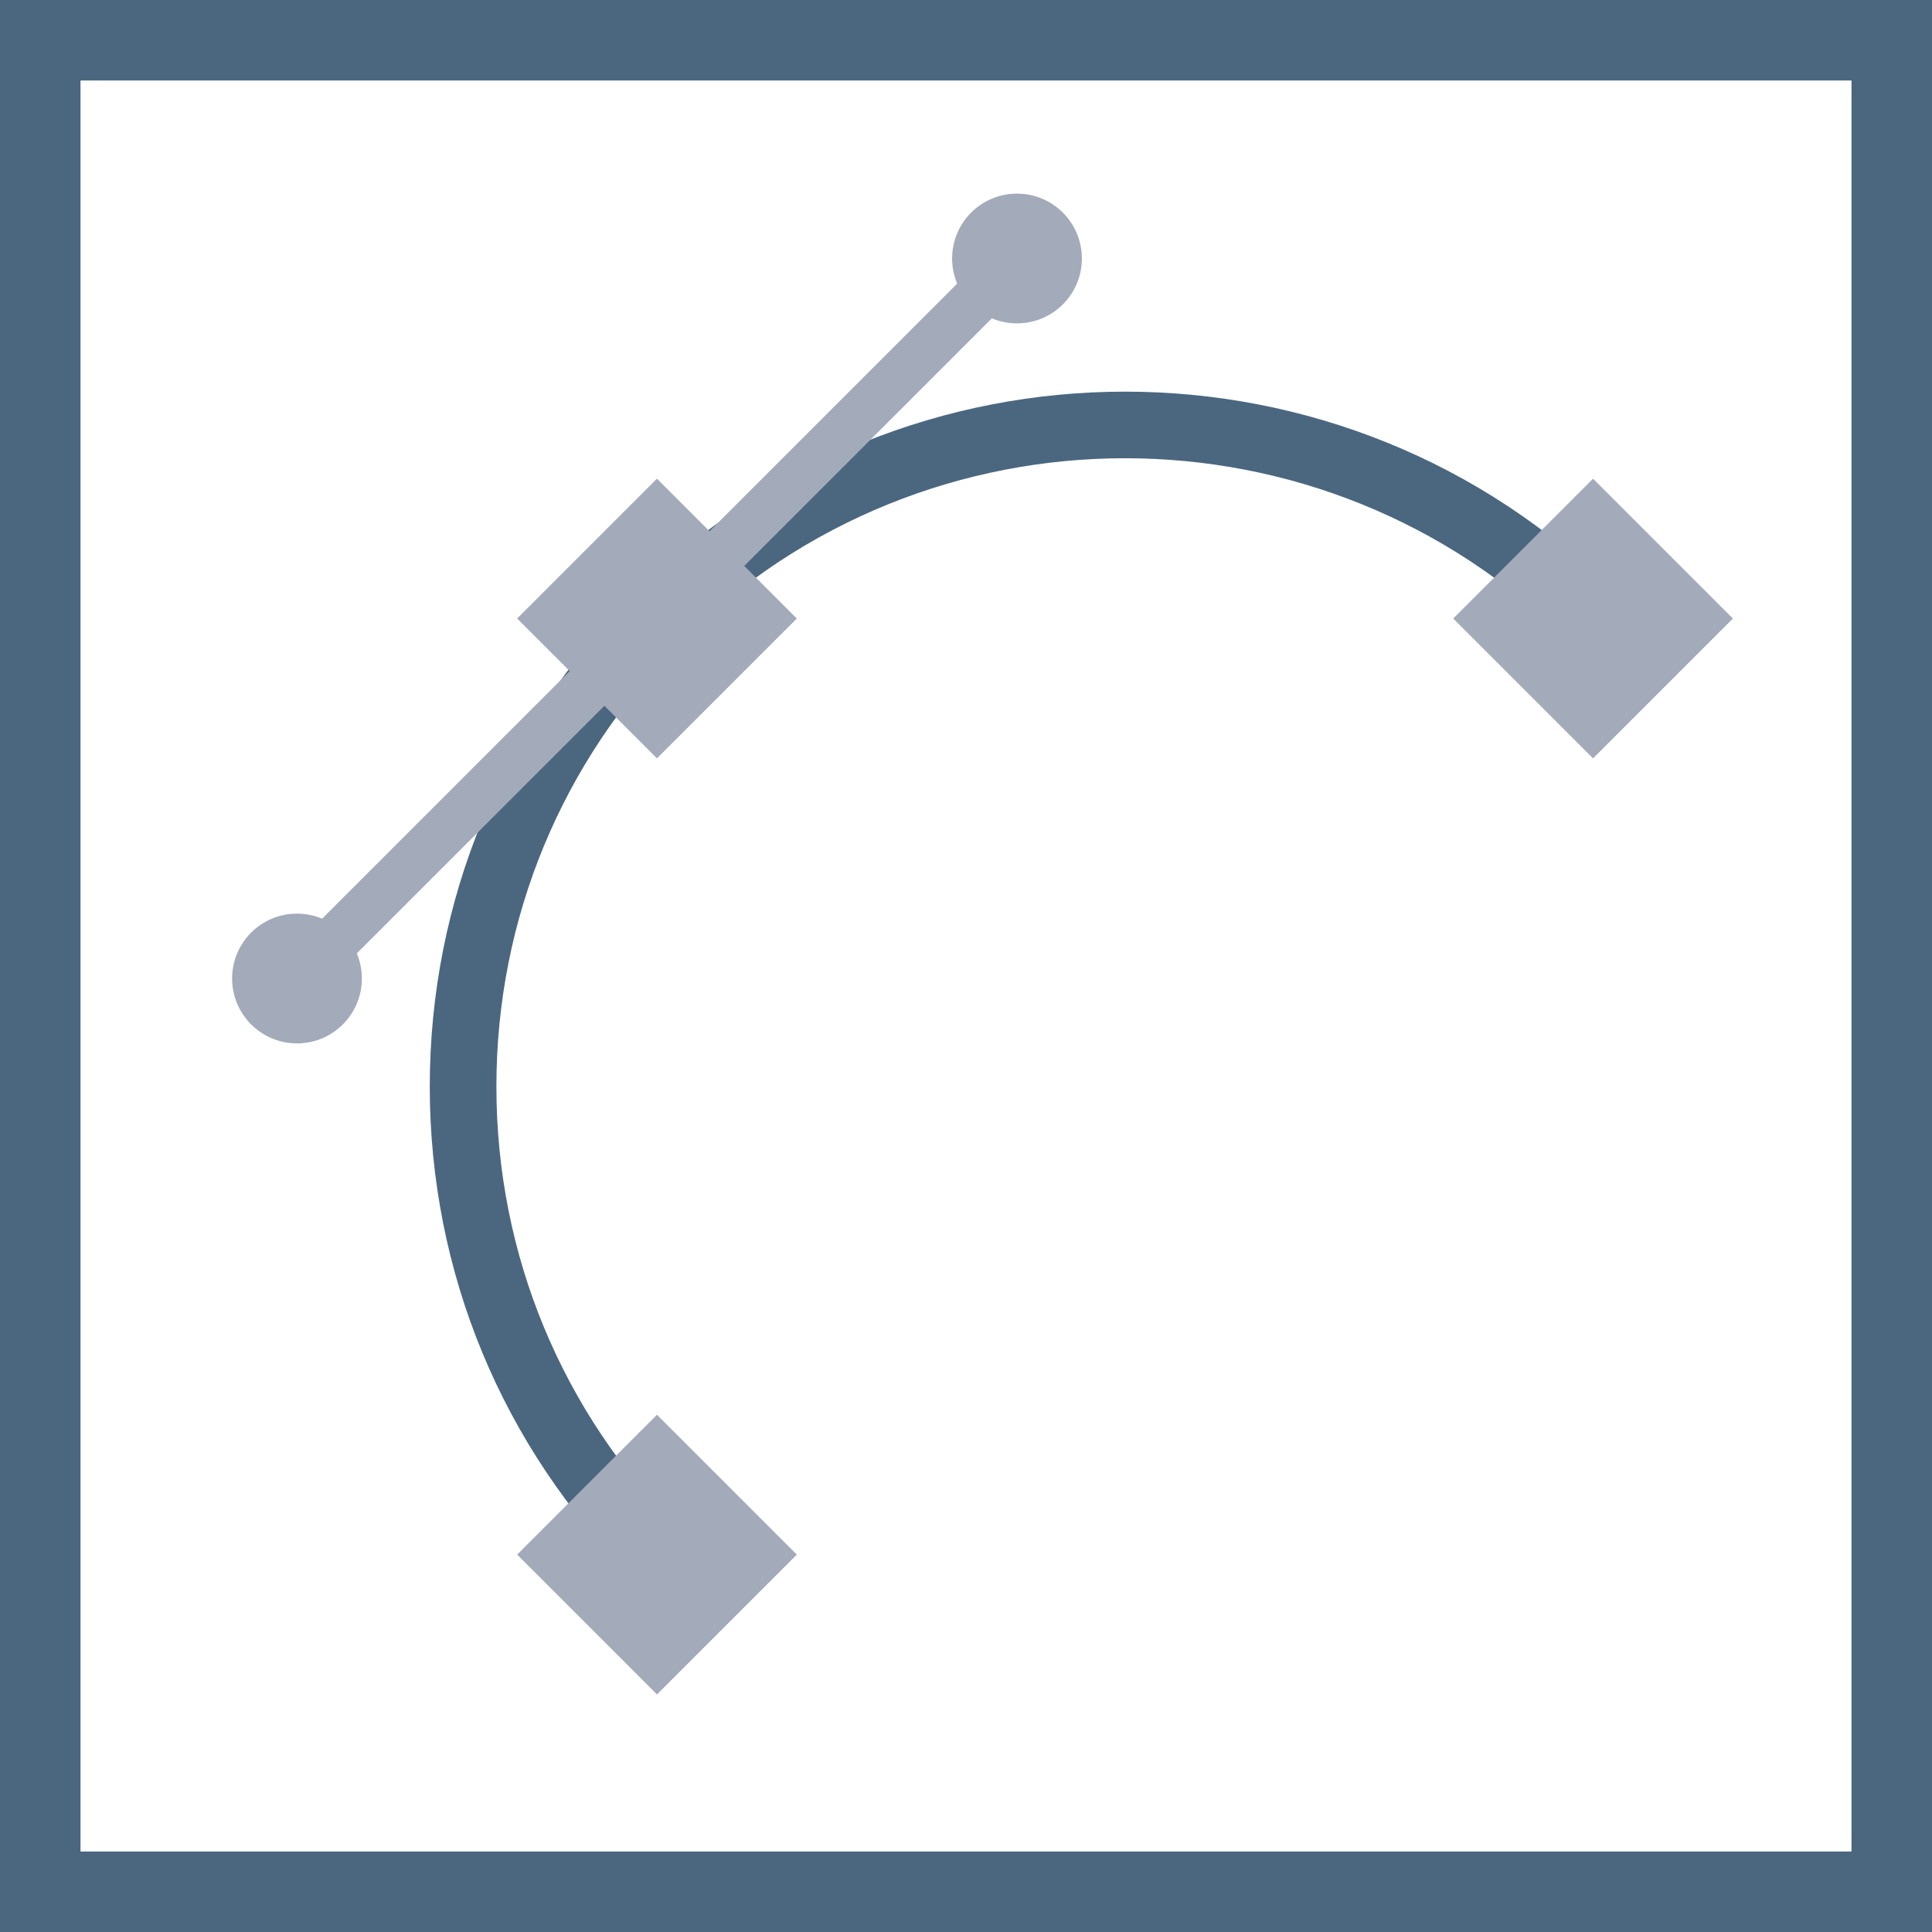 <?xml version="1.0" encoding="UTF-8" standalone="no"?>
<svg width="96px" height="96px" viewBox="0 0 96 96" version="1.1" xmlns="http://www.w3.org/2000/svg" xmlns:xlink="http://www.w3.org/1999/xlink">
    <!-- Generator: Sketch 41.2 (35397) - http://www.bohemiancoding.com/sketch -->
    <title>Page 1</title>
    <desc>Created with Sketch.</desc>
    <defs></defs>
    <g id="Welcome" stroke="none" stroke-width="1" fill="none" fill-rule="evenodd">
        <g id="Desktop-graphisme" transform="translate(-771, -1766)">
            <g id="Page-1" transform="translate(773, 1768)">
                <polygon id="Stroke-1" stroke="#4B6780" stroke-width="4" points="0 92 92 92 92 0 0 0"></polygon>
                <path d="M78.01,27.882 L76.308,29.585 C63.953,17.23 43.85,17.23 31.497,29.585 C25.512,35.57 22.215,43.527 22.215,51.991 C22.215,60.454 25.512,68.411 31.497,74.396 L29.794,76.099 C23.354,69.659 19.808,61.098 19.806,51.991 C19.806,42.884 23.354,34.321 29.794,27.882 C43.087,14.588 64.716,14.588 78.01,27.882" id="Fill-3" fill="#4B6780"></path>
                <path d="M78.01,27.882 L76.308,29.585 C63.953,17.23 43.85,17.23 31.497,29.585 C25.512,35.57 22.215,43.527 22.215,51.991 C22.215,60.454 25.512,68.411 31.497,74.396 L29.794,76.099 C23.354,69.659 19.808,61.098 19.806,51.991 C19.806,42.884 23.354,34.321 29.794,27.882 C43.087,14.588 64.716,14.588 78.01,27.882 Z" id="Stroke-4" stroke="#4B6780" stroke-width="0.902"></path>
                <polygon id="Fill-5" fill="#A3AABA" points="49.076 11.388 13.3 47.164 12.213 46.078 47.99 10.302"></polygon>
                <polygon id="Stroke-6" stroke="#A3AABA" stroke-width="0.902" points="49.076 11.388 13.3 47.164 12.213 46.078 47.99 10.302"></polygon>
                <polygon id="Fill-7" fill="#333E48" points="36.956 28.734 30.645 35.045 24.334 28.734 30.645 22.423"></polygon>
                <path d="M9.984,46.622 C9.984,45.091 11.226,43.849 12.757,43.849 C14.289,43.849 15.53,45.091 15.53,46.622 C15.53,48.153 14.289,49.395 12.757,49.395 C11.226,49.395 9.984,48.153 9.984,46.622" id="Fill-8" fill="#A3AABA"></path>
                <path d="M9.984,46.622 C9.984,45.091 11.226,43.849 12.757,43.849 C14.289,43.849 15.53,45.091 15.53,46.622 C15.53,48.153 14.289,49.395 12.757,49.395 C11.226,49.395 9.984,48.153 9.984,46.622 Z" id="Stroke-9" stroke="#A3AABA" stroke-width="0.902"></path>
                <path d="M45.761,10.845 C45.761,9.313 47.002,8.072 48.534,8.072 C50.065,8.072 51.307,9.313 51.307,10.845 C51.307,12.376 50.065,13.617 48.534,13.617 C47.002,13.617 45.761,12.376 45.761,10.845" id="Fill-10" fill="#A3AABA"></path>
                <path d="M45.761,10.845 C45.761,9.313 47.002,8.072 48.534,8.072 C50.065,8.072 51.307,9.313 51.307,10.845 C51.307,12.376 50.065,13.617 48.534,13.617 C47.002,13.617 45.761,12.376 45.761,10.845 Z" id="Stroke-11" stroke="#A3AABA" stroke-width="0.902"></path>
                <polygon id="Fill-12" fill="#A3AABA" points="36.956 28.734 30.645 35.045 24.334 28.734 30.645 22.423"></polygon>
                <polygon id="Stroke-13" stroke="#A3AABA" stroke-width="0.902" points="36.956 28.734 30.645 35.045 24.334 28.734 30.645 22.423"></polygon>
                <polygon id="Fill-14" fill="#A3AABA" points="36.956 75.248 30.646 81.558 24.335 75.246 30.645 68.936"></polygon>
                <polygon id="Stroke-15" stroke="#A3AABA" stroke-width="0.902" points="36.956 75.248 30.646 81.558 24.335 75.246 30.645 68.936"></polygon>
                <polygon id="Fill-16" fill="#A3AABA" points="83.469 28.735 77.158 35.046 70.848 28.735 77.158 22.424"></polygon>
                <polygon id="Stroke-17" stroke="#A3AABA" stroke-width="0.902" points="83.469 28.735 77.158 35.046 70.848 28.735 77.158 22.424"></polygon>
            </g>
        </g>
    </g>
</svg>